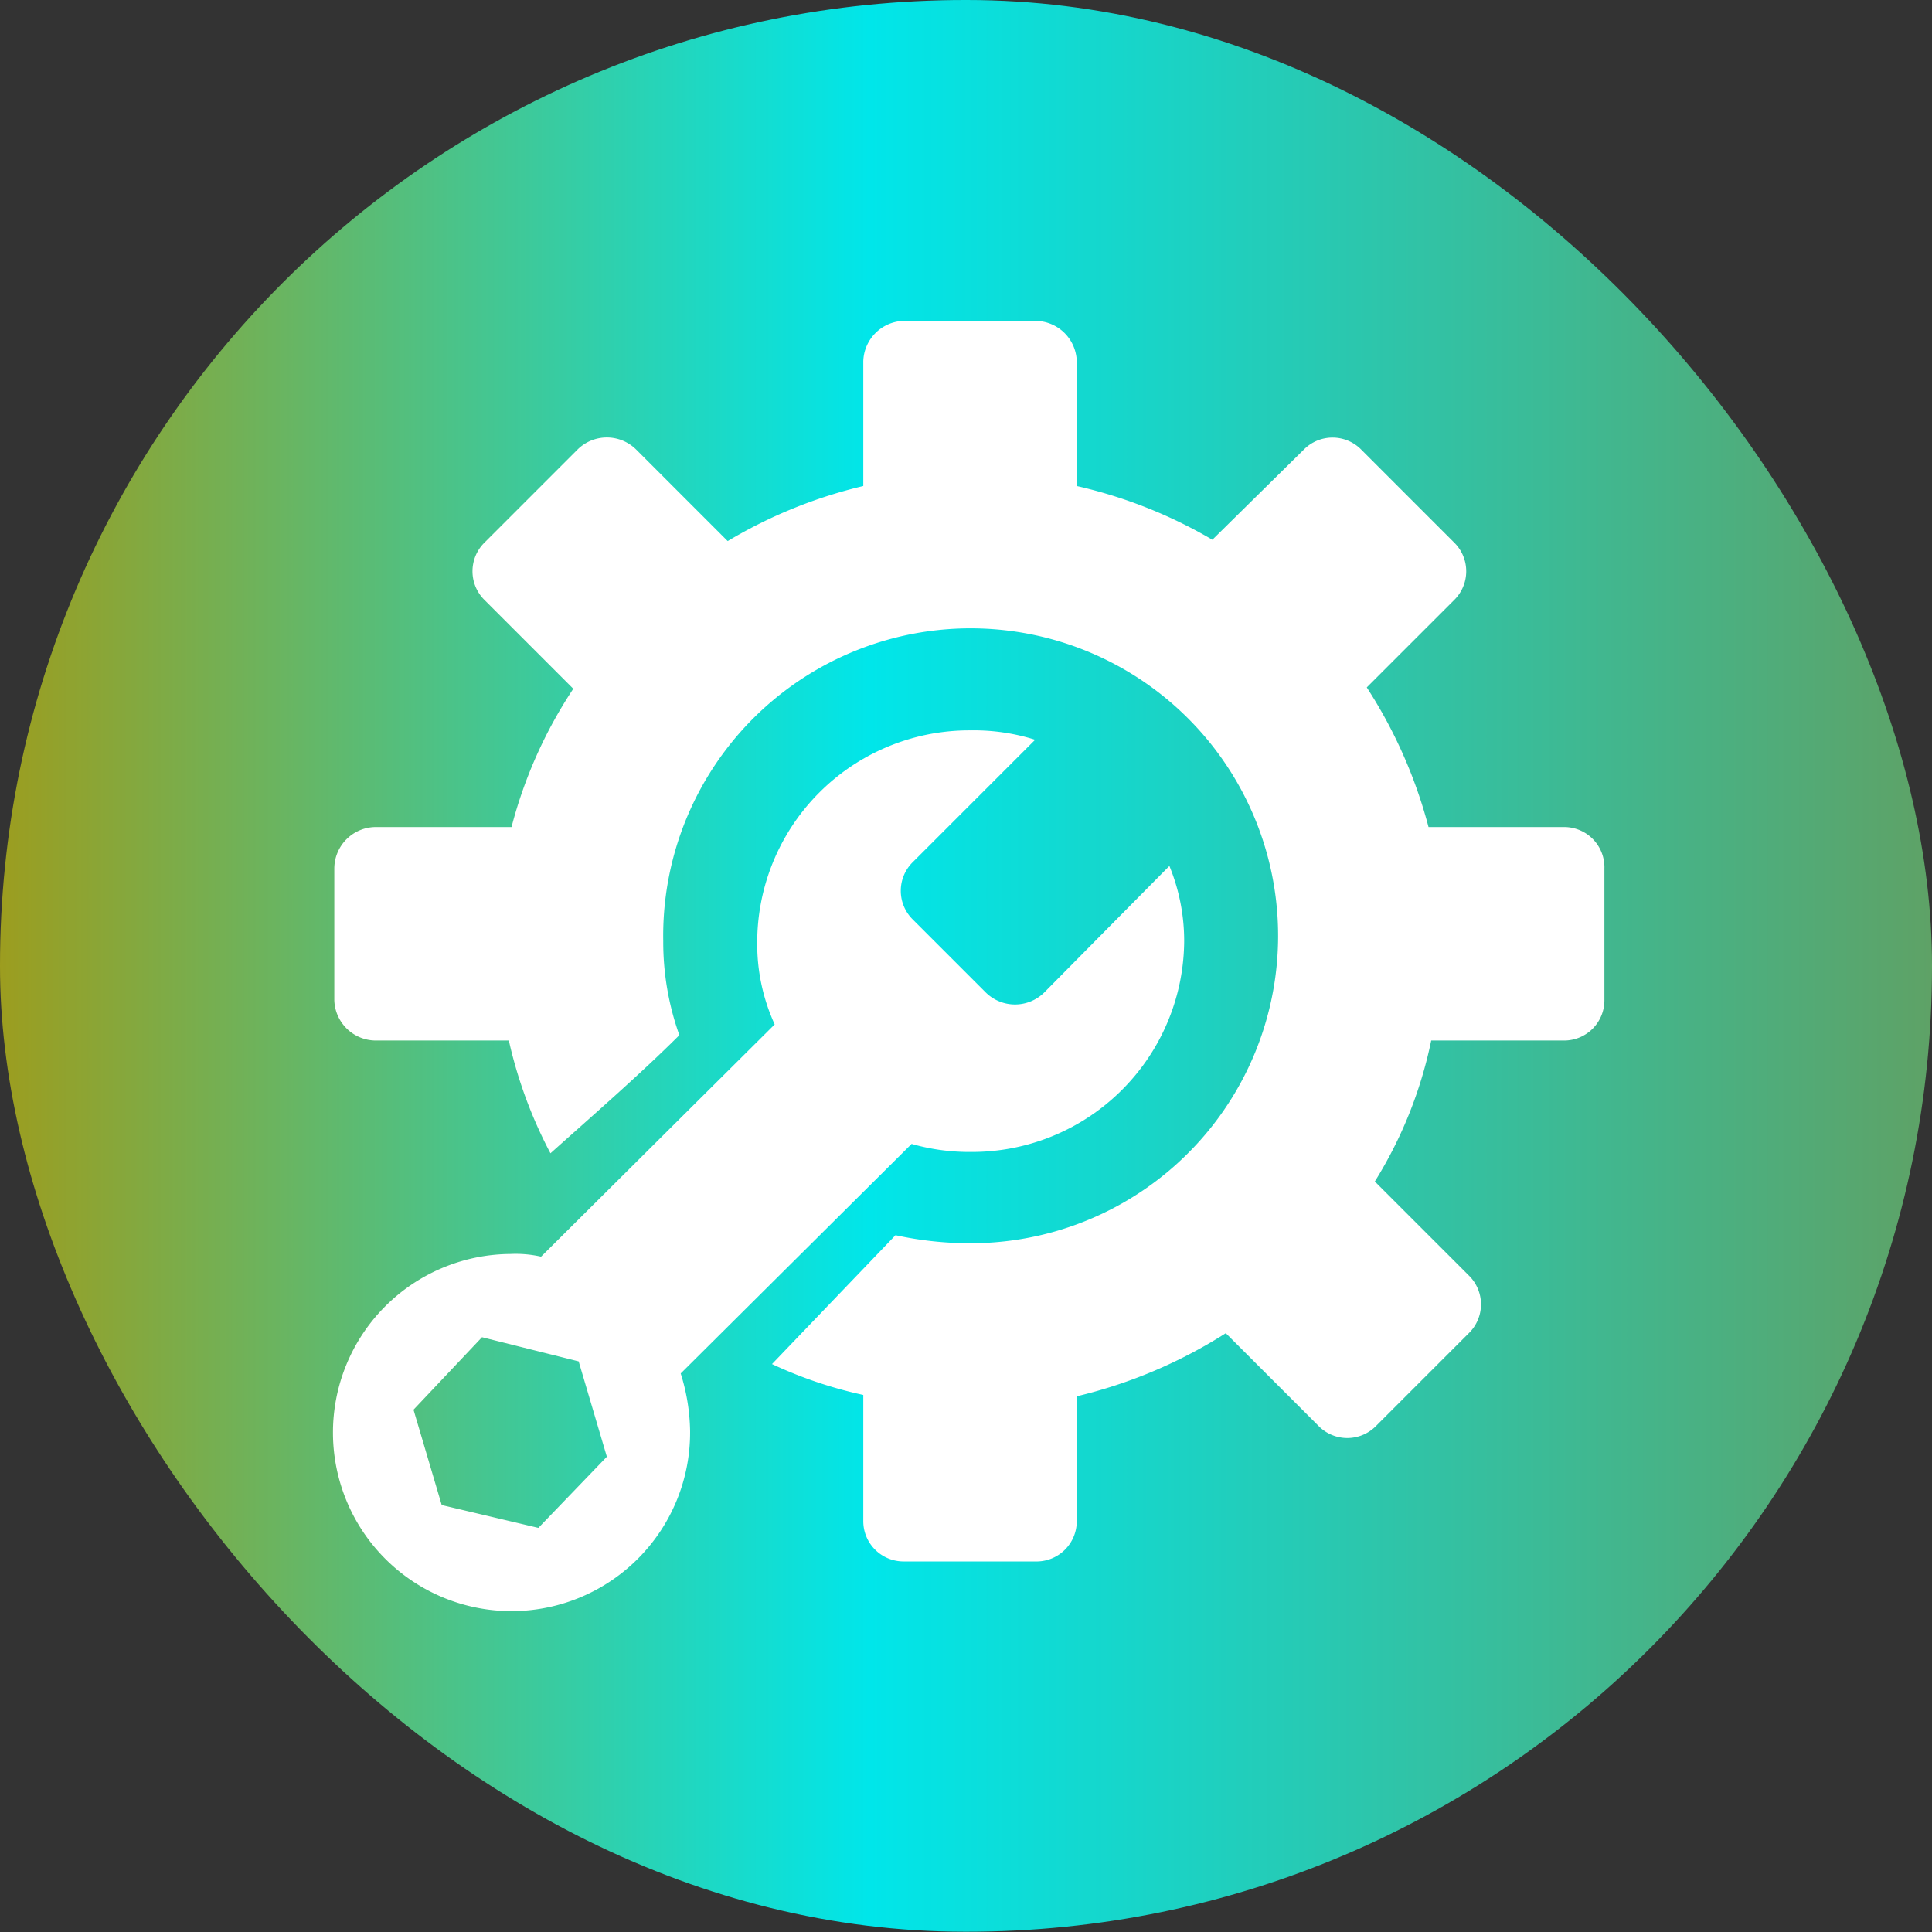<svg xmlns="http://www.w3.org/2000/svg" xmlns:xlink="http://www.w3.org/1999/xlink" viewBox="0 0 143.9 143.9"><rect x="0" y="0" width="143.9" height="143.9" fill="#333333" stroke="none"/><defs><style>.cls-1{fill:url(#Degradado_sin_nombre_9);}.cls-2{fill:#fff;}</style><linearGradient id="Degradado_sin_nombre_9" y1="71.94" x2="143.88" y2="71.94" gradientUnits="userSpaceOnUse"><stop offset="0" stop-color="#9c9d1f"/><stop offset="0.45" stop-color="#00e6ea"/><stop offset="1" stop-color="#5ea266"/></linearGradient></defs><title>ico-mantenimiento</title><g id="Capa_2" data-name="Capa 2"><g id="Capa_1-2" data-name="Capa 1"><rect class="cls-1" width="143.9" height="143.88" rx="71.9" ry="71.9"/><path class="cls-2" d="M116.5,61.6H106.4a35.9,35.9,0,0,0-4.6-10.4l6.5-6.5a3,3,0,0,0,0-4.3l-6.9-6.9a3,3,0,0,0-4.3,0l-6.8,6.7a35.5,35.5,0,0,0-10.1-4V26.9a3.1,3.1,0,0,0-3.1-3H67.3a3.1,3.1,0,0,0-3,3v9.3a35.7,35.7,0,0,0-10.1,4.1l-6.8-6.8a3.1,3.1,0,0,0-4.4,0l-6.9,6.9a3,3,0,0,0,0,4.3l6.6,6.6a34.2,34.2,0,0,0-4.6,10.3H28a3.1,3.1,0,0,0-3.1,3.1v9.8a3.1,3.1,0,0,0,3.1,3h9.9A33.8,33.8,0,0,0,41,85.9c2.9-2.6,6.7-5.9,9.6-8.8a20.6,20.6,0,0,1-1.2-7A22.9,22.9,0,1,1,72.3,92.6a26,26,0,0,1-5.6-.6l-9.2,9.6a32,32,0,0,0,6.8,2.3v9.4a3,3,0,0,0,3,3h9.8a3,3,0,0,0,3.1-3V104a36.4,36.4,0,0,0,11.1-4.7l6.9,6.9a3,3,0,0,0,4.3,0l6.9-6.9a3,3,0,0,0,0-4.3l-7-7a32.1,32.1,0,0,0,4.2-10.5h9.9a3,3,0,0,0,3-3V64.7A3,3,0,0,0,116.5,61.6Z"/><path class="cls-2" d="M87.1,64.5l-.3.3-9,9.1a3.1,3.1,0,0,1-4.4,0L68,68.5a3,3,0,0,1,0-4.3l9.1-9.1a15.1,15.1,0,0,0-4.8-.7A15.8,15.8,0,0,0,56.4,70.1a14.4,14.4,0,0,0,1.3,6.2L40.3,93.6h0a8.6,8.6,0,0,0-2.3-.2,13.3,13.3,0,1,0,13.4,13.2,14.9,14.9,0,0,0-.7-4.3L67.9,85.2a15.6,15.6,0,0,0,4.4.6A15.8,15.8,0,0,0,88.2,70.1,14.7,14.7,0,0,0,87.1,64.5Zm-47,49.3-7.2-1.7L30.8,105l5.1-5.4,7.2,1.8,2.1,7.1Z"/></g></g></svg>